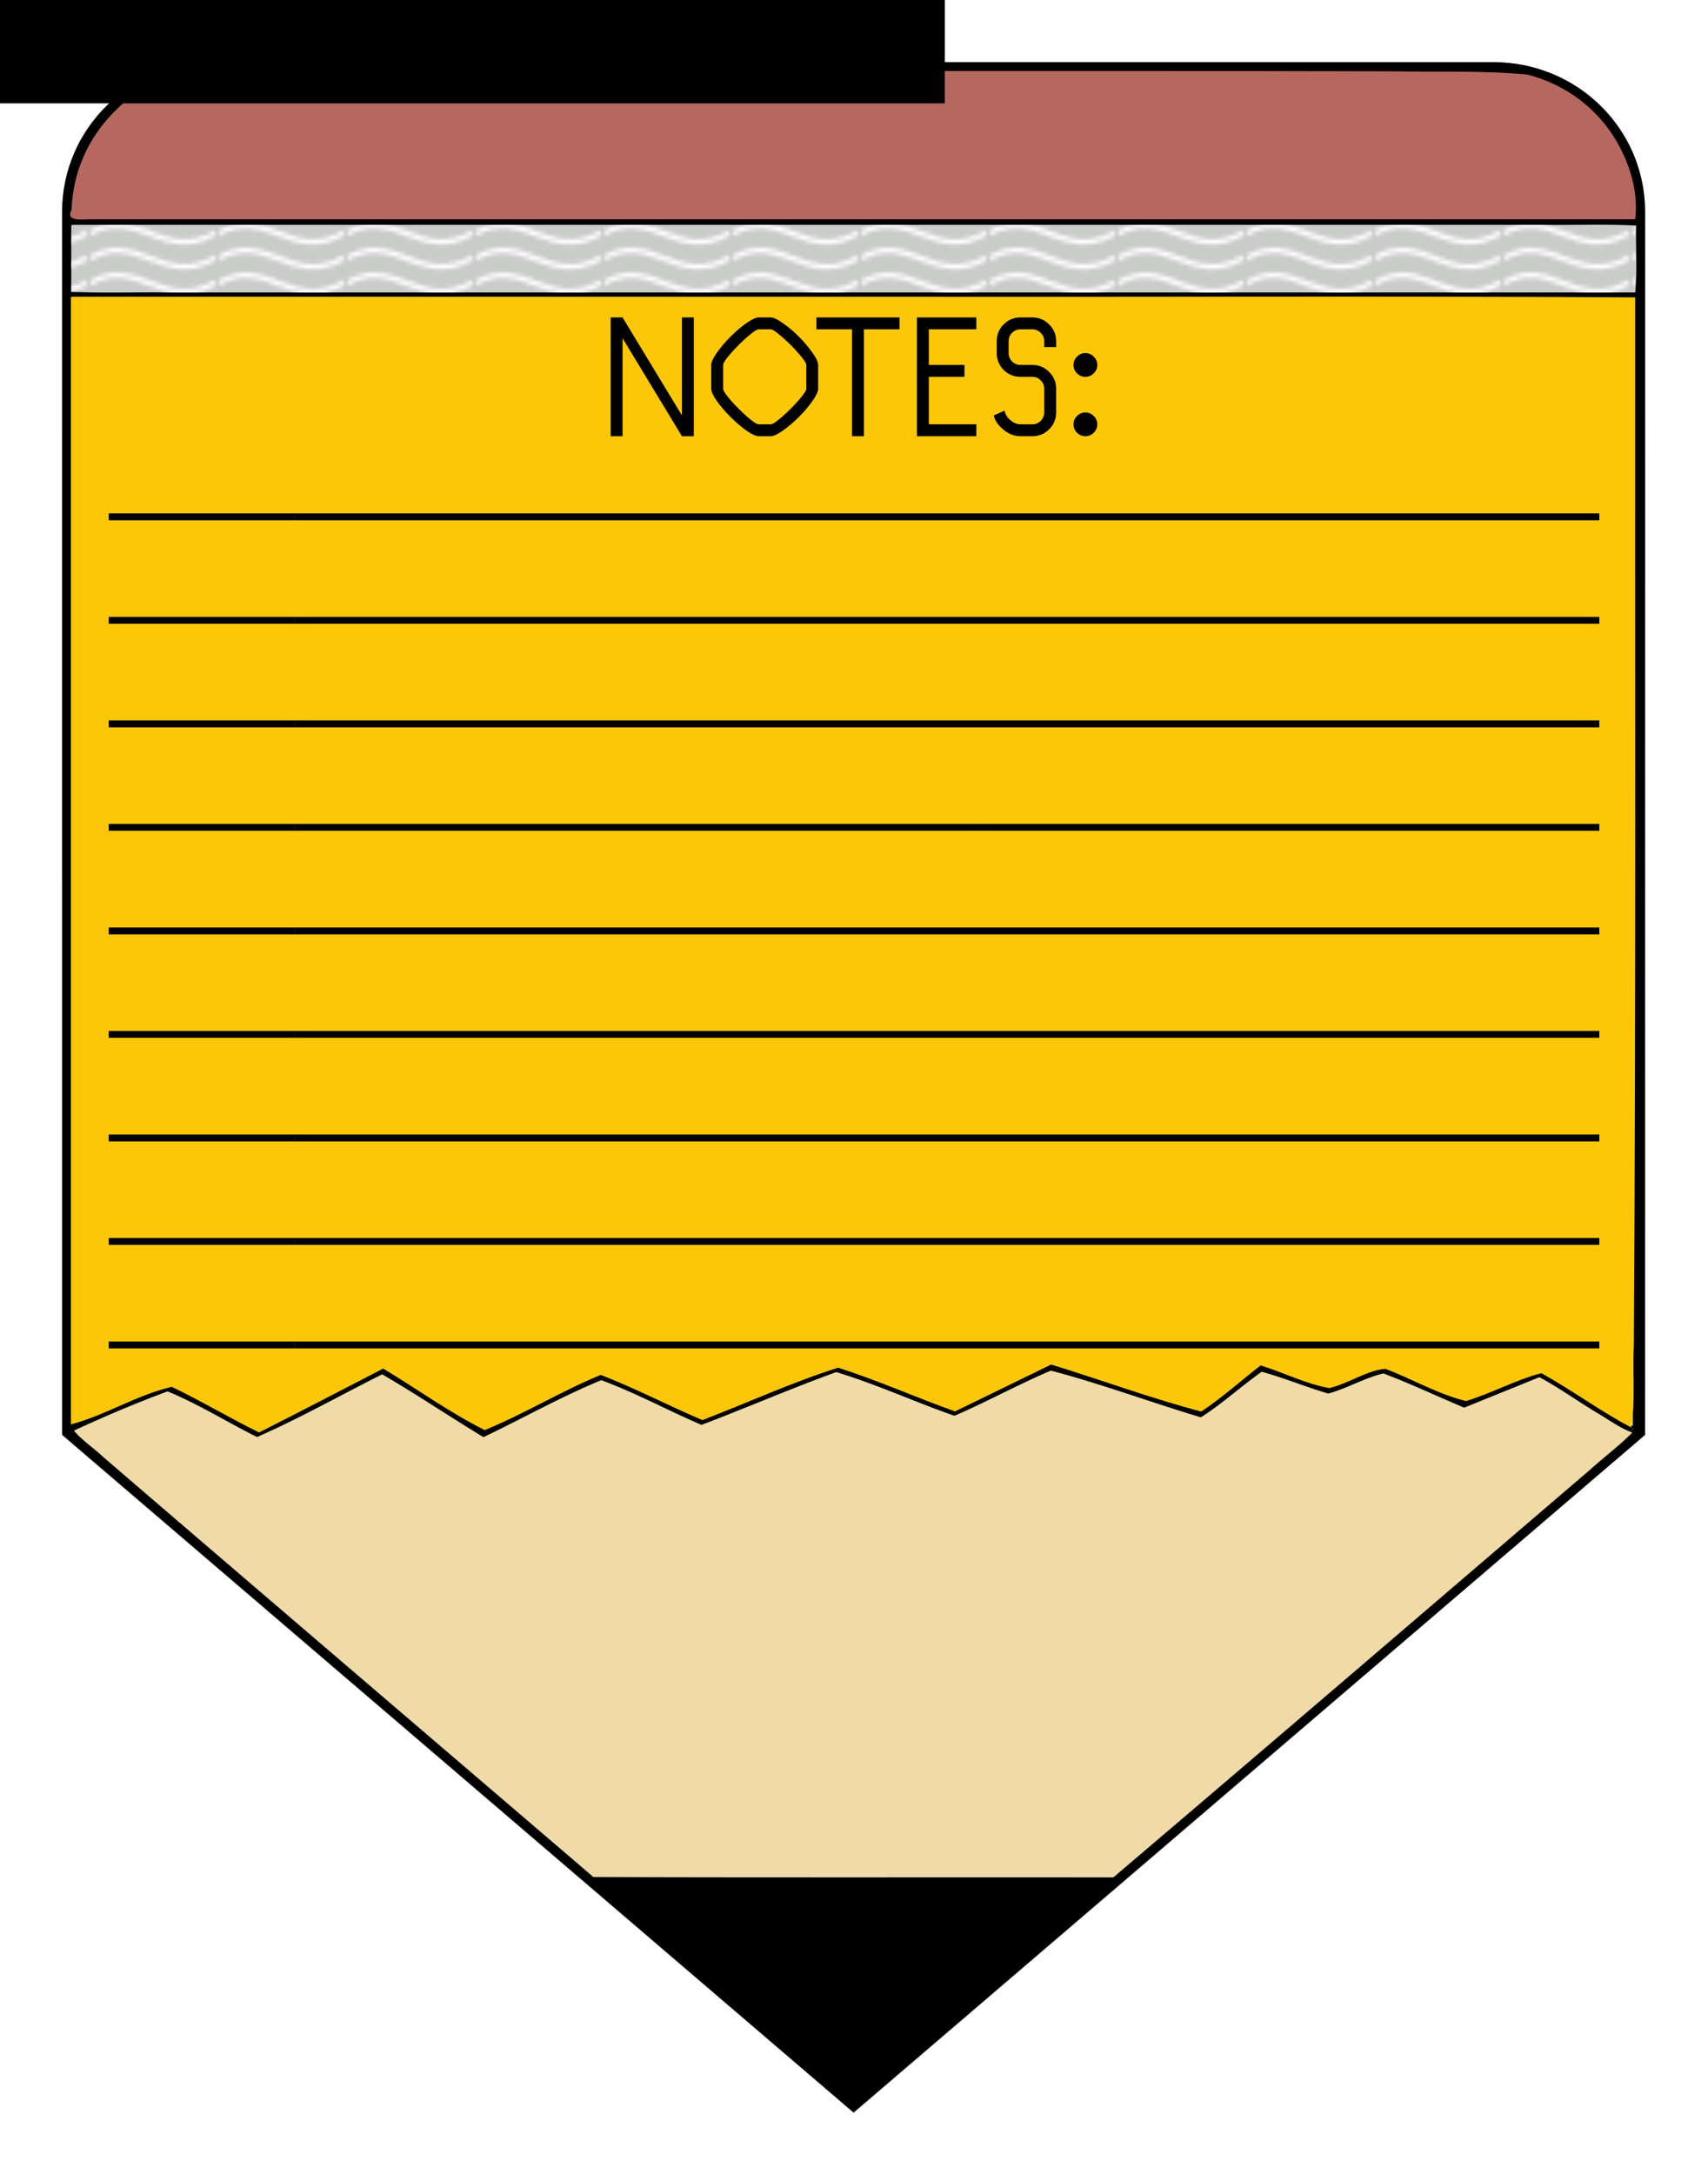 <svg xmlns="http://www.w3.org/2000/svg" height="525" width="412.5" viewBox="0 0 412.503 524.999"><defs><pattern id="a" height="5.181" width="30.066" patternUnits="userSpaceOnUse"><path fill="#fff" d="M7.597.061C5.079-.187 2.656.302-.01 1.788v1.273c2.783-1.63 5.183-2.009 7.482-1.781 2.298.228 4.497 1.081 6.781 1.938 4.567 1.713 9.551 3.458 15.813-.157l-.004-1.273c-6.44 3.709-10.816 1.982-15.371.273-2.278-.854-4.576-1.75-7.094-2z"/></pattern></defs><g transform="translate(-65.63 1.57)"><g stroke="#000" stroke-miterlimit="8" stroke-width="2.998" fill="none"><path d="M60.694 10.66c-19.465 0-35.135 15.46-35.135 34.663l.007 294.68 189.47 162.4 189.47-162.4c.003-.18.007-294.68.007-294.68 0-19.204-15.67-34.663-35.135-34.663zM25.84 47.925h378.4" transform="matrix(1.001 0 0 1 56.535 4.27)"/><path d="M26.058 339.26l23.805-9.963 21.573 11.565 30.004-15.48 24.301 15.302 28.268-14.233 24.301 11.387 32.731-13.166 28.268 11.03 23.309-11.386 36.203 11.743 14.382-11.387 16.366 5.693 12.894-5.338 19.837 8.54 18.349-7.472 21.821 13.878M25.84 65.572h378.4" transform="matrix(1.001 0 0 1 56.535 4.27)"/></g><g fill-rule="evenodd"><path d="M272.006 15.585c-51.337.074-102.673-.161-154.015.214-9.549-.482-18.533 3.442-23.993 8.853-7.352 7.008-10.786 15.75-11.081 24.442-1.505 2.807 2.15 2.364 4.854 2.29h372.781c.781-6.394-1.145-13.133-4.664-19.107-4.093-6.903-11.372-13.339-21.503-15.855-10.607-.994-21.377-.562-32.051-.767-43.445-.126-86.891-.054-130.332-.07z" fill="#b66860"/><path d="M82.84 52.89v16.014c7.637.368 15.669.052 23.458.158h354.265c.513-5.26.072-10.803.22-16.172-7.637-.368-15.669-.052-23.458-.158H83.06l-.22.158z" fill="#caccca"/><path d="M152.03 448.49h126.53" stroke="#000" stroke-miterlimit="8" stroke-width="2.998" transform="matrix(1.001 0 0 1 56.535 4.27)"/><path d="M258.808 453.094c-15.772.103-31.595-.129-47.337.317 2.18 2.606 5.61 4.94 8.258 7.437 17.302 14.804 34.458 29.706 52.082 44.313 2.52-1.434 4.44-3.691 6.738-5.414 18.136-15.434 36.322-30.842 54.247-46.401-2.528-.598-6.034-.088-8.94-.257-21.683.002-43.365-.004-65.048.005z"/><path d="M319.382 329.461c-7.958 3.368-15.331 7.49-23.243 10.883-9.633-3.343-18.693-7.565-28.55-10.548-11.008 4-21.616 8.6-32.532 12.748-8.158-3.49-15.79-7.692-24.227-10.798-9.892 4.102-18.929 9.214-28.436 13.759-8.223-4.98-16.176-10.352-24.463-15.17-10.08 5.036-19.748 10.539-30.224 15.145-7.244-3.618-13.971-7.858-21.603-11.03-7.743 2.867-15.29 6.09-22.62 9.476 1.846 2.27 4.91 4.308 7.205 6.486 39.344 33.824 78.832 67.561 118.255 101.334 41.82.141 83.716.039 125.566.086 38.454-32.698 76.74-65.569 115.05-98.38 3.363-3.037 7.208-5.919 10.296-9.048-3.077-1.14-5.857-3.232-8.658-4.849-4.629-2.795-9-5.952-13.786-8.533l-18.157 7.362c-6.52-2.722-12.867-5.767-19.523-8.265-4.714 1.156-8.753 3.604-13.301 4.86-5.443-1.594-10.632-3.755-16.07-5.265-5.044 3.55-9.48 7.67-14.7 11.011-12.101-3.639-23.802-7.988-36.108-11.258a.817.817 0 00-.171-.006z" fill="#efdaa8"/><path d="M82.757 70.248v272.175c8.293-2.166 15.76-7.05 24.363-9.067 7.183 3.439 13.97 7.552 21.081 11.018 10.052-5.075 19.985-10.275 29.97-15.422 8.195 4.904 15.807 10.489 24.533 14.849 9.697-3.975 18.476-9.427 28.019-13.323 8.465 3.268 16.317 7.426 24.56 10.912 10.916-4.19 21.48-9.068 32.762-12.66 9.694 3.104 18.78 7.192 28.235 10.559l23.217-11.314c12.085 3.708 24.004 8.13 36.247 11.353 5.164-3.442 9.563-7.426 14.335-11.14 5.552 1.695 10.822 4.457 16.64 5.477 4.695-1.156 9.013-4.278 13.48-4.657 6.512 2.443 12.654 6.119 19.509 7.785 6.229-1.91 12.01-5.13 18.183-6.735 7.484 4.148 14.075 9.092 21.694 13.106 1.083-6.28.283-13.218.637-19.725.535-84.395.253-168.793.326-253.194-59.118-.367-118.626-.052-177.9-.157H82.98l-.22.157z" fill="#fcc709"/><path d="M26.268 48.641v16.022c7.626.368 15.647.052 23.425.158h353.77c.512-5.263.072-10.808.22-16.18-7.626-.367-15.647-.052-23.425-.157H26.488l-.22.158z" fill="url(#a)" transform="matrix(1.001 0 0 1 56.535 4.27)"/></g><g fill-rule="evenodd"><path d="M230.329 103.778L215.985 80.11v23.668h-2.869V75.09h2.87l14.343 23.668V75.09h2.869v28.688h-2.87zM240.274 86.564v5.738q0 .688 1.836 2.811 1.865 2.094 3.959 3.959 2.123 1.836 2.811 1.836h2.869q.688 0 2.783-1.836 2.122-1.865 3.958-3.959 1.865-2.123 1.865-2.811v-5.738q0-.688-1.865-2.782-1.836-2.123-3.958-3.96-2.095-1.864-2.783-1.864h-2.869q-.688 0-2.811 1.865-2.094 1.836-3.96 3.959-1.835 2.094-1.835 2.782zm-2.869 5.738v-5.738q0-1.032 1.377-2.983 1.406-1.98 3.27-3.844t3.816-3.242q1.98-1.406 3.012-1.406h2.869q1.033 0 2.983 1.406 1.98 1.377 3.845 3.242t3.241 3.844q1.406 1.95 1.406 2.983v5.738q0 1.033-1.406 3.012-1.377 1.95-3.241 3.815t-3.845 3.27q-1.95 1.378-2.983 1.378h-2.869q-1.033 0-3.012-1.377-1.95-1.406-3.815-3.27t-3.27-3.816q-1.378-1.98-1.378-3.012zM262.795 75.09h20.082v2.868h-8.607v25.819h-2.868V77.958h-8.606v-2.869zM301.428 100.909v2.869h-14.344V75.09h14.344v2.869h-11.475v8.606h8.606v2.869h-8.606v11.475h11.475zM317.83 82.261v-1.434q0-1.176-.861-2.008-.832-.861-2.008-.861h-2.869q-1.176 0-2.037.86-.832.833-.832 2.009v2.869q0 1.176.832 2.036.86.832 2.037.832h2.869q2.38 0 4.045 1.693 1.692 1.664 1.692 4.045v5.737q0 2.381-1.692 4.074-1.664 1.664-4.045 1.664h-2.869q-2.238 0-4.188-1.635-1.922-1.636-2.267-3.386l2.582-1.147q.316 1.377 1.492 2.352 1.176.947 2.381.947h2.869q1.176 0 2.008-.832.86-.86.86-2.037v-5.737q0-1.176-.86-2.008-.832-.861-2.008-.861h-2.869q-2.381 0-4.074-1.664-1.663-1.692-1.663-4.073v-2.87q0-2.38 1.663-4.044 1.693-1.693 4.074-1.693h2.869q2.38 0 4.045 1.693 1.692 1.664 1.692 4.045v1.434h-2.868zM325.732 88.6q-.832-.86-.832-2.036t.832-2.008q.86-.86 2.037-.86t2.008.86q.86.832.86 2.008t-.86 2.037q-.832.832-2.008.832t-2.037-.832zm0 14.344q-.832-.86-.832-2.036t.832-2.008q.86-.861 2.037-.861t2.008.86q.86.832.86 2.009t-.86 2.036q-.832.832-2.008.832t-2.037-.832z"/></g><g fill-rule="evenodd"><path d="M106.881 124.076h-15v-1.667h15v1.667zM121.881 124.076h-15v-1.667h15v1.667zM136.881 124.076h-15v-1.667h15v1.667z"/><path d="M151.88 124.076h-15v-1.667h15v1.667zM166.88 124.076h-15v-1.667h15v1.667zM181.88 124.076h-15v-1.667h15v1.667zM196.88 124.076h-15v-1.667h15v1.667zM211.88 124.076h-15v-1.667h15v1.667zM226.88 124.076h-15v-1.667h15v1.667zM241.88 124.076h-15v-1.667h15v1.667zM256.88 124.076h-15v-1.667h15v1.667zM271.88 124.076h-15v-1.667h15v1.667zM286.88 124.076h-15v-1.667h15v1.667zM301.88 124.076h-15v-1.667h15v1.667zM316.88 124.076h-15v-1.667h15v1.667zM331.88 124.076h-15v-1.667h15v1.667zM346.88 124.076h-15v-1.667h15v1.667zM361.88 124.076h-15v-1.667h15v1.667zM376.88 124.076h-15v-1.667h15v1.667zM391.88 124.076h-15v-1.667h15v1.667zM406.88 124.076h-15v-1.667h15v1.667zM421.88 124.076h-15v-1.667h15v1.667zM436.88 124.076h-15v-1.667h15v1.667zM451.88 124.076h-15v-1.667h15v1.667zM106.881 149.076h-15v-1.667h15v1.667zM121.881 149.076h-15v-1.667h15v1.667zM136.881 149.076h-15v-1.667h15v1.667z"/><path d="M151.88 149.076h-15v-1.667h15v1.667zM166.88 149.076h-15v-1.667h15v1.667zM181.88 149.076h-15v-1.667h15v1.667zM196.88 149.076h-15v-1.667h15v1.667zM211.88 149.076h-15v-1.667h15v1.667zM226.88 149.076h-15v-1.667h15v1.667zM241.88 149.076h-15v-1.667h15v1.667zM256.88 149.076h-15v-1.667h15v1.667zM271.88 149.076h-15v-1.667h15v1.667zM286.88 149.076h-15v-1.667h15v1.667zM301.88 149.076h-15v-1.667h15v1.667zM316.88 149.076h-15v-1.667h15v1.667zM331.88 149.076h-15v-1.667h15v1.667zM346.88 149.076h-15v-1.667h15v1.667zM361.88 149.076h-15v-1.667h15v1.667zM376.88 149.076h-15v-1.667h15v1.667zM391.88 149.076h-15v-1.667h15v1.667zM406.88 149.076h-15v-1.667h15v1.667zM421.88 149.076h-15v-1.667h15v1.667zM436.88 149.076h-15v-1.667h15v1.667zM451.88 149.076h-15v-1.667h15v1.667zM106.881 174.076h-15v-1.667h15v1.667zM121.881 174.076h-15v-1.667h15v1.667zM136.881 174.076h-15v-1.667h15v1.667z"/><path d="M151.88 174.076h-15v-1.667h15v1.667zM166.88 174.076h-15v-1.667h15v1.667zM181.88 174.076h-15v-1.667h15v1.667zM196.88 174.076h-15v-1.667h15v1.667zM211.88 174.076h-15v-1.667h15v1.667zM226.88 174.076h-15v-1.667h15v1.667zM241.88 174.076h-15v-1.667h15v1.667zM256.88 174.076h-15v-1.667h15v1.667zM271.88 174.076h-15v-1.667h15v1.667zM286.88 174.076h-15v-1.667h15v1.667zM301.88 174.076h-15v-1.667h15v1.667zM316.88 174.076h-15v-1.667h15v1.667zM331.88 174.076h-15v-1.667h15v1.667zM346.88 174.076h-15v-1.667h15v1.667zM361.88 174.076h-15v-1.667h15v1.667zM376.88 174.076h-15v-1.667h15v1.667zM391.88 174.076h-15v-1.667h15v1.667zM406.88 174.076h-15v-1.667h15v1.667zM421.88 174.076h-15v-1.667h15v1.667zM436.88 174.076h-15v-1.667h15v1.667zM451.88 174.076h-15v-1.667h15v1.667zM106.881 199.076h-15v-1.667h15v1.667zM121.881 199.076h-15v-1.667h15v1.667zM136.881 199.076h-15v-1.667h15v1.667z"/><path d="M151.88 199.076h-15v-1.667h15v1.667zM166.88 199.076h-15v-1.667h15v1.667zM181.88 199.076h-15v-1.667h15v1.667zM196.88 199.076h-15v-1.667h15v1.667zM211.88 199.076h-15v-1.667h15v1.667zM226.88 199.076h-15v-1.667h15v1.667zM241.88 199.076h-15v-1.667h15v1.667zM256.88 199.076h-15v-1.667h15v1.667zM271.88 199.076h-15v-1.667h15v1.667zM286.88 199.076h-15v-1.667h15v1.667zM301.88 199.076h-15v-1.667h15v1.667zM316.88 199.076h-15v-1.667h15v1.667zM331.88 199.076h-15v-1.667h15v1.667zM346.88 199.076h-15v-1.667h15v1.667zM361.88 199.076h-15v-1.667h15v1.667zM376.88 199.076h-15v-1.667h15v1.667zM391.88 199.076h-15v-1.667h15v1.667zM406.88 199.076h-15v-1.667h15v1.667zM421.88 199.076h-15v-1.667h15v1.667zM436.88 199.076h-15v-1.667h15v1.667zM451.88 199.076h-15v-1.667h15v1.667zM106.881 224.076h-15v-1.667h15v1.667zM121.881 224.076h-15v-1.667h15v1.667zM136.881 224.076h-15v-1.667h15v1.667z"/><path d="M151.88 224.076h-15v-1.667h15v1.667zM166.88 224.076h-15v-1.667h15v1.667zM181.88 224.076h-15v-1.667h15v1.667zM196.88 224.076h-15v-1.667h15v1.667zM211.88 224.076h-15v-1.667h15v1.667zM226.88 224.076h-15v-1.667h15v1.667zM241.88 224.076h-15v-1.667h15v1.667zM256.88 224.076h-15v-1.667h15v1.667zM271.88 224.076h-15v-1.667h15v1.667zM286.88 224.076h-15v-1.667h15v1.667zM301.88 224.076h-15v-1.667h15v1.667zM316.88 224.076h-15v-1.667h15v1.667zM331.88 224.076h-15v-1.667h15v1.667zM346.88 224.076h-15v-1.667h15v1.667zM361.88 224.076h-15v-1.667h15v1.667zM376.88 224.076h-15v-1.667h15v1.667zM391.88 224.076h-15v-1.667h15v1.667zM406.88 224.076h-15v-1.667h15v1.667zM421.88 224.076h-15v-1.667h15v1.667zM436.88 224.076h-15v-1.667h15v1.667zM451.88 224.076h-15v-1.667h15v1.667zM106.881 249.076h-15v-1.667h15v1.667zM121.881 249.076h-15v-1.667h15v1.667zM136.881 249.076h-15v-1.667h15v1.667z"/><path d="M151.88 249.076h-15v-1.667h15v1.667zM166.88 249.076h-15v-1.667h15v1.667zM181.88 249.076h-15v-1.667h15v1.667zM196.88 249.076h-15v-1.667h15v1.667zM211.88 249.076h-15v-1.667h15v1.667zM226.88 249.076h-15v-1.667h15v1.667zM241.88 249.076h-15v-1.667h15v1.667zM256.88 249.076h-15v-1.667h15v1.667zM271.88 249.076h-15v-1.667h15v1.667zM286.88 249.076h-15v-1.667h15v1.667zM301.88 249.076h-15v-1.667h15v1.667zM316.88 249.076h-15v-1.667h15v1.667zM331.88 249.076h-15v-1.667h15v1.667zM346.88 249.076h-15v-1.667h15v1.667zM361.88 249.076h-15v-1.667h15v1.667zM376.88 249.076h-15v-1.667h15v1.667zM391.88 249.076h-15v-1.667h15v1.667zM406.88 249.076h-15v-1.667h15v1.667zM421.88 249.076h-15v-1.667h15v1.667zM436.88 249.076h-15v-1.667h15v1.667zM451.88 249.076h-15v-1.667h15v1.667zM106.881 274.076h-15v-1.667h15v1.667zM121.881 274.076h-15v-1.667h15v1.667zM136.881 274.076h-15v-1.667h15v1.667z"/><path d="M151.88 274.076h-15v-1.667h15v1.667zM166.88 274.076h-15v-1.667h15v1.667zM181.88 274.076h-15v-1.667h15v1.667zM196.88 274.076h-15v-1.667h15v1.667zM211.88 274.076h-15v-1.667h15v1.667zM226.88 274.076h-15v-1.667h15v1.667zM241.88 274.076h-15v-1.667h15v1.667zM256.88 274.076h-15v-1.667h15v1.667zM271.88 274.076h-15v-1.667h15v1.667zM286.88 274.076h-15v-1.667h15v1.667zM301.88 274.076h-15v-1.667h15v1.667zM316.88 274.076h-15v-1.667h15v1.667zM331.88 274.076h-15v-1.667h15v1.667zM346.88 274.076h-15v-1.667h15v1.667zM361.88 274.076h-15v-1.667h15v1.667zM376.88 274.076h-15v-1.667h15v1.667zM391.88 274.076h-15v-1.667h15v1.667zM406.88 274.076h-15v-1.667h15v1.667zM421.88 274.076h-15v-1.667h15v1.667zM436.88 274.076h-15v-1.667h15v1.667zM451.88 274.076h-15v-1.667h15v1.667zM106.881 299.076h-15v-1.667h15v1.667zM121.881 299.076h-15v-1.667h15v1.667zM136.881 299.076h-15v-1.667h15v1.667z"/><path d="M151.88 299.076h-15v-1.667h15v1.667zM166.88 299.076h-15v-1.667h15v1.667zM181.88 299.076h-15v-1.667h15v1.667zM196.88 299.076h-15v-1.667h15v1.667zM211.88 299.076h-15v-1.667h15v1.667zM226.88 299.076h-15v-1.667h15v1.667zM241.88 299.076h-15v-1.667h15v1.667zM256.88 299.076h-15v-1.667h15v1.667zM271.88 299.076h-15v-1.667h15v1.667zM286.88 299.076h-15v-1.667h15v1.667zM301.88 299.076h-15v-1.667h15v1.667zM316.88 299.076h-15v-1.667h15v1.667zM331.88 299.076h-15v-1.667h15v1.667zM346.88 299.076h-15v-1.667h15v1.667zM361.88 299.076h-15v-1.667h15v1.667zM376.88 299.076h-15v-1.667h15v1.667zM391.88 299.076h-15v-1.667h15v1.667zM406.88 299.076h-15v-1.667h15v1.667zM421.88 299.076h-15v-1.667h15v1.667zM436.88 299.076h-15v-1.667h15v1.667zM451.88 299.076h-15v-1.667h15v1.667zM106.881 324.076h-15v-1.667h15v1.667zM121.881 324.076h-15v-1.667h15v1.667zM136.881 324.076h-15v-1.667h15v1.667z"/><path d="M151.88 324.076h-15v-1.667h15v1.667zM166.88 324.076h-15v-1.667h15v1.667zM181.88 324.076h-15v-1.667h15v1.667zM196.88 324.076h-15v-1.667h15v1.667zM211.88 324.076h-15v-1.667h15v1.667zM226.88 324.076h-15v-1.667h15v1.667zM241.88 324.076h-15v-1.667h15v1.667zM256.88 324.076h-15v-1.667h15v1.667zM271.88 324.076h-15v-1.667h15v1.667zM286.88 324.076h-15v-1.667h15v1.667zM301.88 324.076h-15v-1.667h15v1.667zM316.88 324.076h-15v-1.667h15v1.667zM331.88 324.076h-15v-1.667h15v1.667zM346.88 324.076h-15v-1.667h15v1.667zM361.88 324.076h-15v-1.667h15v1.667zM376.88 324.076h-15v-1.667h15v1.667zM391.88 324.076h-15v-1.667h15v1.667zM406.88 324.076h-15v-1.667h15v1.667zM421.88 324.076h-15v-1.667h15v1.667zM436.88 324.076h-15v-1.667h15v1.667zM451.88 324.076h-15v-1.667h15v1.667z"/></g></g><g font-size="20" text-anchor="middle" transform="translate(-165.8 -263.68)" fill-rule="evenodd" font-family="Arial"><flowRoot style="text-align:center" xml:space="preserve" line-height="125%"><flowRegion><path d="M37.378 149.24h131.33v114.15H37.378z"/></flowRegion><flowPara/></flowRoot><flowRoot style="text-align:center" xml:space="preserve" line-height="125%"><flowRegion><path d="M37.378 122.97h356.6v165.67h-356.6z"/></flowRegion><flowPara/></flowRoot></g></svg>